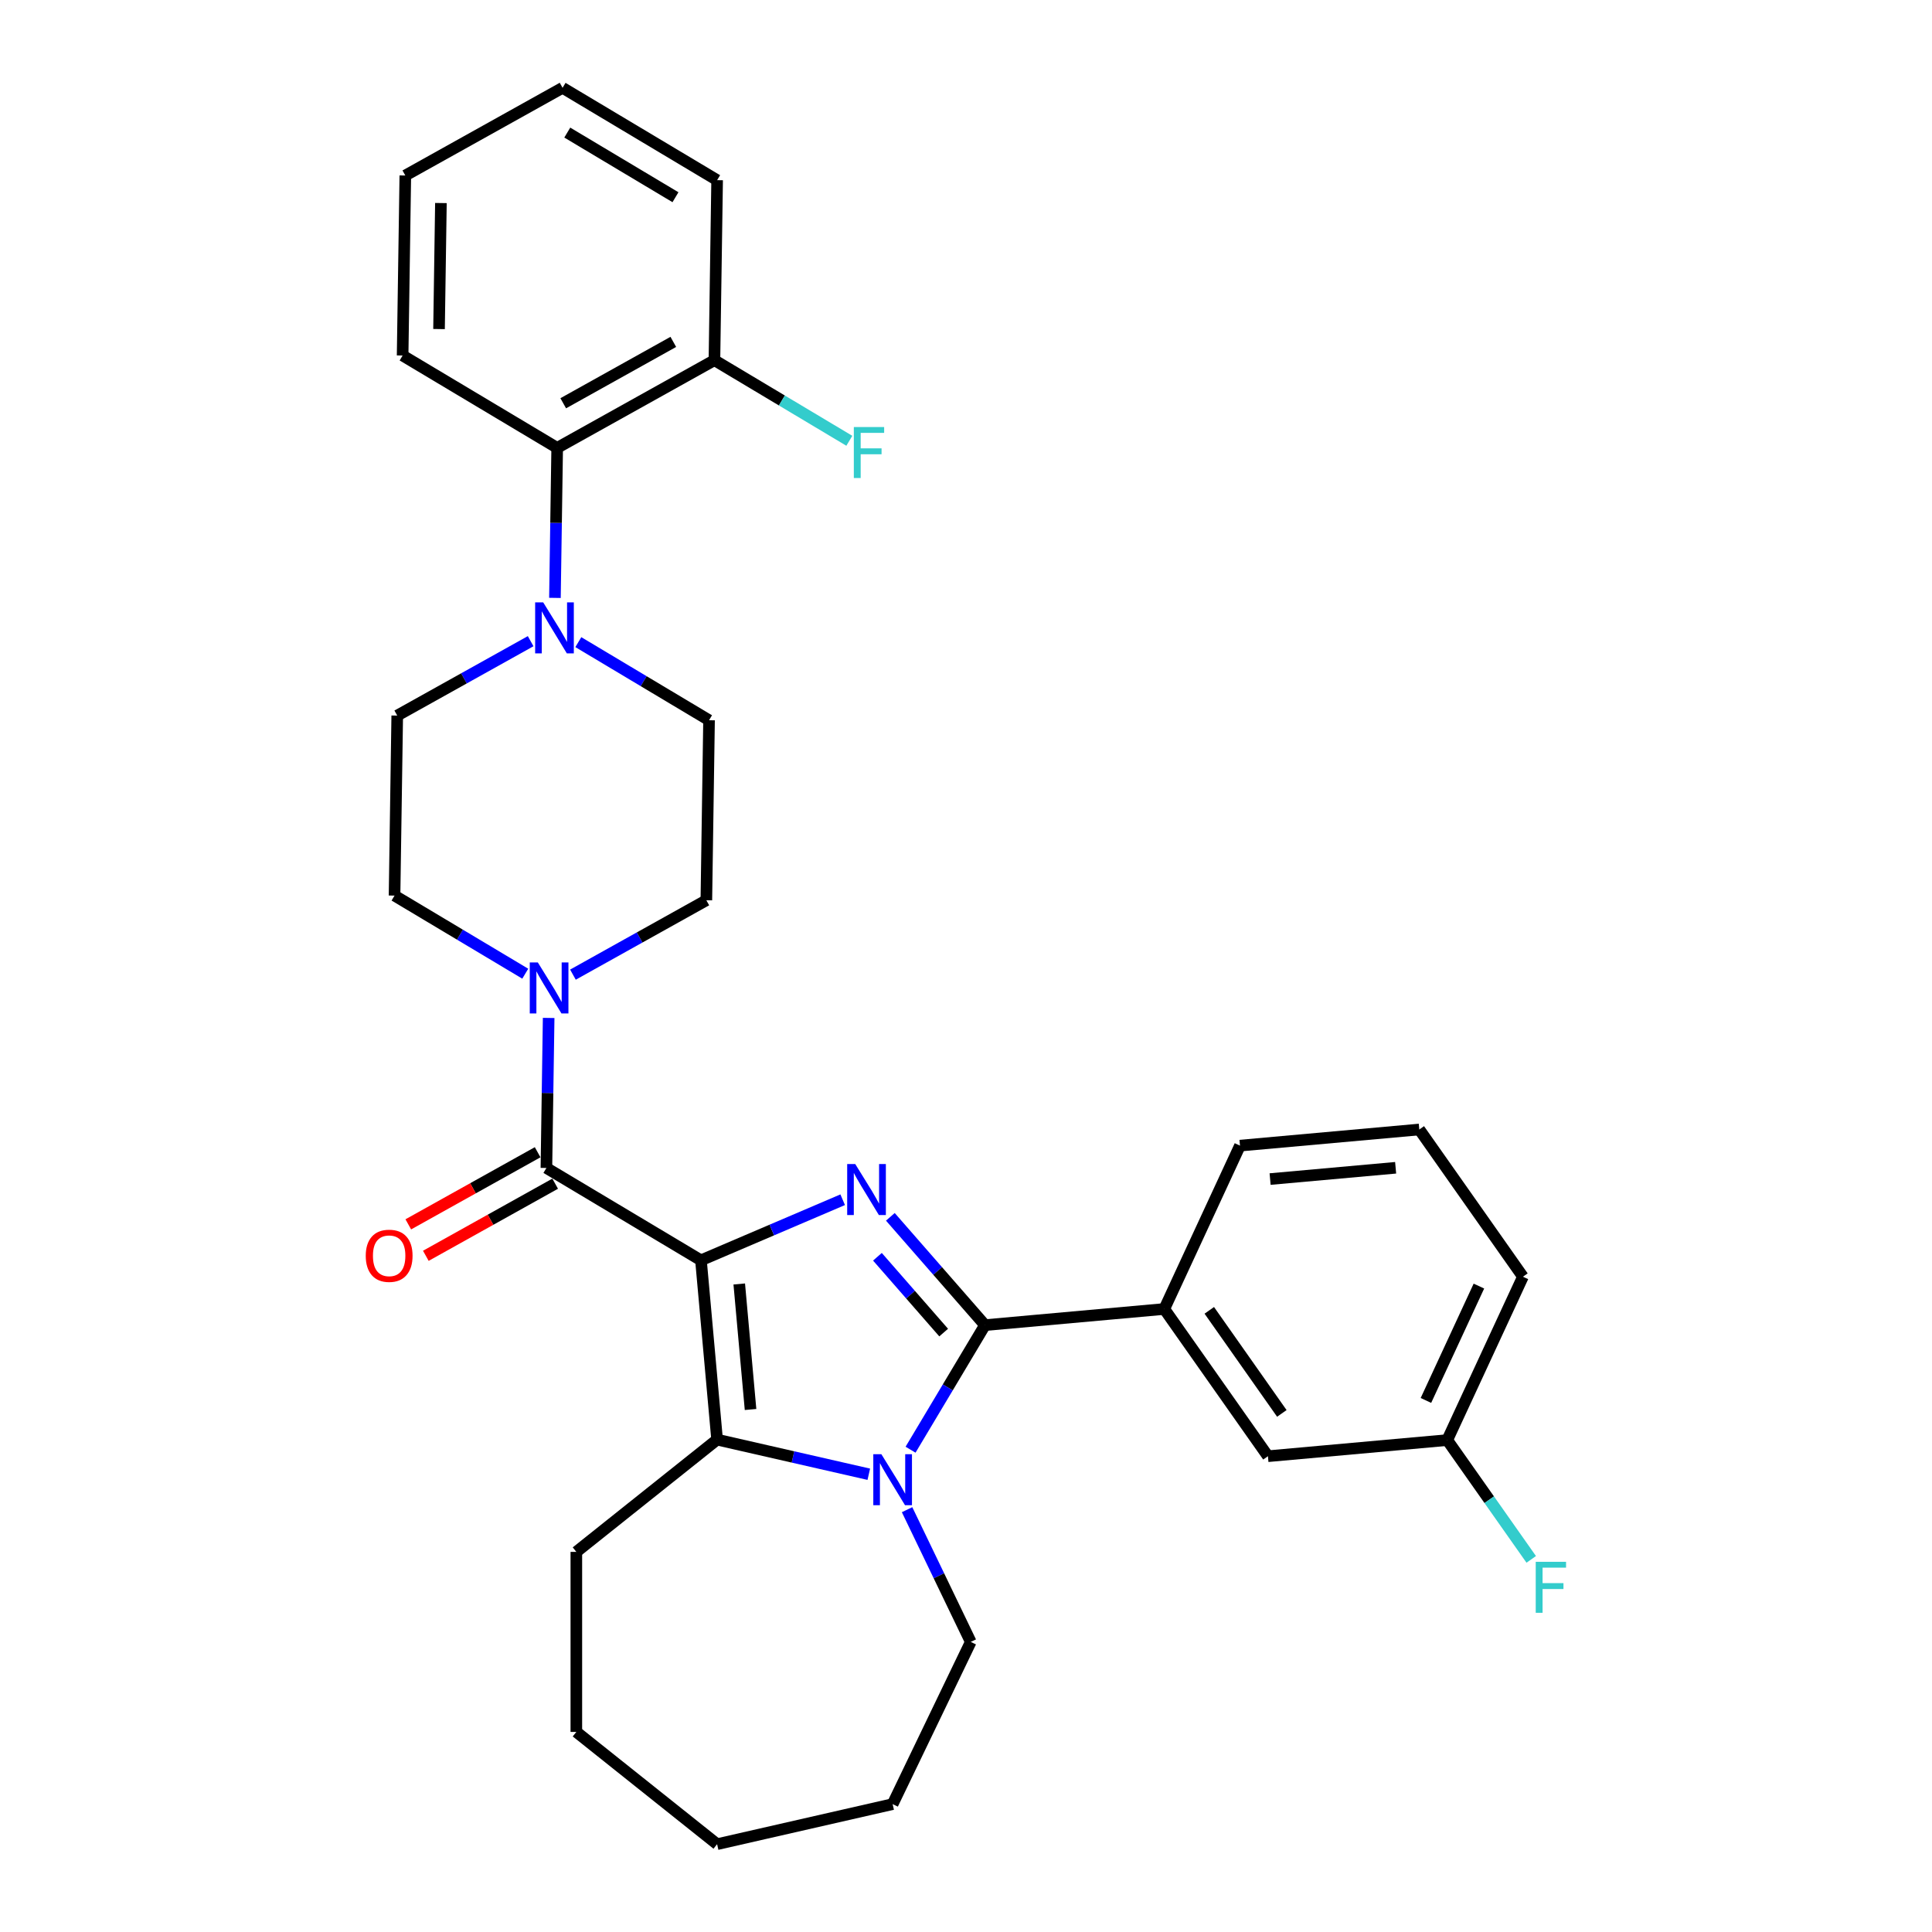 <?xml version='1.0' encoding='iso-8859-1'?>
<svg version='1.1' baseProfile='full'
              xmlns='http://www.w3.org/2000/svg'
                      xmlns:rdkit='http://www.rdkit.org/xml'
                      xmlns:xlink='http://www.w3.org/1999/xlink'
                  xml:space='preserve'
width='1000px' height='1000px' viewBox='0 0 1000 1000'>
<!-- END OF HEADER -->
<rect style='opacity:1.0;fill:#FFFFFF;stroke:none' width='1000' height='1000' x='0' y='0'> </rect>
<path class='bond-0' d='M 362.818,652.333 L 399.495,636.656' style='fill:none;fill-rule:evenodd;stroke:#000000;stroke-width:6px;stroke-linecap:butt;stroke-linejoin:miter;stroke-opacity:1' />
<path class='bond-0' d='M 399.495,636.656 L 436.171,620.98' style='fill:none;fill-rule:evenodd;stroke:#0000FF;stroke-width:6px;stroke-linecap:butt;stroke-linejoin:miter;stroke-opacity:1' />
<path class='bond-3' d='M 362.818,652.333 L 371.172,745.148' style='fill:none;fill-rule:evenodd;stroke:#000000;stroke-width:6px;stroke-linecap:butt;stroke-linejoin:miter;stroke-opacity:1' />
<path class='bond-3' d='M 382.634,664.584 L 388.482,729.555' style='fill:none;fill-rule:evenodd;stroke:#000000;stroke-width:6px;stroke-linecap:butt;stroke-linejoin:miter;stroke-opacity:1' />
<path class='bond-4' d='M 362.818,652.333 L 282.819,604.535' style='fill:none;fill-rule:evenodd;stroke:#000000;stroke-width:6px;stroke-linecap:butt;stroke-linejoin:miter;stroke-opacity:1' />
<path class='bond-1' d='M 460.848,629.829 L 485.336,657.857' style='fill:none;fill-rule:evenodd;stroke:#0000FF;stroke-width:6px;stroke-linecap:butt;stroke-linejoin:miter;stroke-opacity:1' />
<path class='bond-1' d='M 485.336,657.857 L 509.823,685.886' style='fill:none;fill-rule:evenodd;stroke:#000000;stroke-width:6px;stroke-linecap:butt;stroke-linejoin:miter;stroke-opacity:1' />
<path class='bond-1' d='M 454.158,650.5 L 471.3,670.12' style='fill:none;fill-rule:evenodd;stroke:#0000FF;stroke-width:6px;stroke-linecap:butt;stroke-linejoin:miter;stroke-opacity:1' />
<path class='bond-1' d='M 471.3,670.12 L 488.441,689.74' style='fill:none;fill-rule:evenodd;stroke:#000000;stroke-width:6px;stroke-linecap:butt;stroke-linejoin:miter;stroke-opacity:1' />
<path class='bond-7' d='M 509.823,685.886 L 602.639,677.532' style='fill:none;fill-rule:evenodd;stroke:#000000;stroke-width:6px;stroke-linecap:butt;stroke-linejoin:miter;stroke-opacity:1' />
<path class='bond-31' d='M 509.823,685.886 L 490.563,718.123' style='fill:none;fill-rule:evenodd;stroke:#000000;stroke-width:6px;stroke-linecap:butt;stroke-linejoin:miter;stroke-opacity:1' />
<path class='bond-31' d='M 490.563,718.123 L 471.302,750.359' style='fill:none;fill-rule:evenodd;stroke:#0000FF;stroke-width:6px;stroke-linecap:butt;stroke-linejoin:miter;stroke-opacity:1' />
<path class='bond-2' d='M 449.687,763.069 L 410.43,754.108' style='fill:none;fill-rule:evenodd;stroke:#0000FF;stroke-width:6px;stroke-linecap:butt;stroke-linejoin:miter;stroke-opacity:1' />
<path class='bond-2' d='M 410.43,754.108 L 371.172,745.148' style='fill:none;fill-rule:evenodd;stroke:#000000;stroke-width:6px;stroke-linecap:butt;stroke-linejoin:miter;stroke-opacity:1' />
<path class='bond-16' d='M 469.503,781.411 L 485.981,815.629' style='fill:none;fill-rule:evenodd;stroke:#0000FF;stroke-width:6px;stroke-linecap:butt;stroke-linejoin:miter;stroke-opacity:1' />
<path class='bond-16' d='M 485.981,815.629 L 502.46,849.847' style='fill:none;fill-rule:evenodd;stroke:#000000;stroke-width:6px;stroke-linecap:butt;stroke-linejoin:miter;stroke-opacity:1' />
<path class='bond-18' d='M 371.172,745.148 L 298.312,803.252' style='fill:none;fill-rule:evenodd;stroke:#000000;stroke-width:6px;stroke-linecap:butt;stroke-linejoin:miter;stroke-opacity:1' />
<path class='bond-5' d='M 282.819,604.535 L 283.4,565.708' style='fill:none;fill-rule:evenodd;stroke:#000000;stroke-width:6px;stroke-linecap:butt;stroke-linejoin:miter;stroke-opacity:1' />
<path class='bond-5' d='M 283.4,565.708 L 283.981,526.881' style='fill:none;fill-rule:evenodd;stroke:#0000FF;stroke-width:6px;stroke-linecap:butt;stroke-linejoin:miter;stroke-opacity:1' />
<path class='bond-9' d='M 278.281,596.396 L 244.806,615.06' style='fill:none;fill-rule:evenodd;stroke:#000000;stroke-width:6px;stroke-linecap:butt;stroke-linejoin:miter;stroke-opacity:1' />
<path class='bond-9' d='M 244.806,615.06 L 211.332,633.725' style='fill:none;fill-rule:evenodd;stroke:#FF0000;stroke-width:6px;stroke-linecap:butt;stroke-linejoin:miter;stroke-opacity:1' />
<path class='bond-9' d='M 287.357,612.675 L 253.883,631.339' style='fill:none;fill-rule:evenodd;stroke:#000000;stroke-width:6px;stroke-linecap:butt;stroke-linejoin:miter;stroke-opacity:1' />
<path class='bond-9' d='M 253.883,631.339 L 220.408,650.004' style='fill:none;fill-rule:evenodd;stroke:#FF0000;stroke-width:6px;stroke-linecap:butt;stroke-linejoin:miter;stroke-opacity:1' />
<path class='bond-10' d='M 296.551,504.476 L 331.079,485.224' style='fill:none;fill-rule:evenodd;stroke:#0000FF;stroke-width:6px;stroke-linecap:butt;stroke-linejoin:miter;stroke-opacity:1' />
<path class='bond-10' d='M 331.079,485.224 L 365.606,465.972' style='fill:none;fill-rule:evenodd;stroke:#000000;stroke-width:6px;stroke-linecap:butt;stroke-linejoin:miter;stroke-opacity:1' />
<path class='bond-11' d='M 271.875,503.983 L 238.044,483.771' style='fill:none;fill-rule:evenodd;stroke:#0000FF;stroke-width:6px;stroke-linecap:butt;stroke-linejoin:miter;stroke-opacity:1' />
<path class='bond-11' d='M 238.044,483.771 L 204.214,463.558' style='fill:none;fill-rule:evenodd;stroke:#000000;stroke-width:6px;stroke-linecap:butt;stroke-linejoin:miter;stroke-opacity:1' />
<path class='bond-6' d='M 274.663,331.875 L 240.135,351.126' style='fill:none;fill-rule:evenodd;stroke:#0000FF;stroke-width:6px;stroke-linecap:butt;stroke-linejoin:miter;stroke-opacity:1' />
<path class='bond-6' d='M 240.135,351.126 L 205.608,370.378' style='fill:none;fill-rule:evenodd;stroke:#000000;stroke-width:6px;stroke-linecap:butt;stroke-linejoin:miter;stroke-opacity:1' />
<path class='bond-8' d='M 287.233,309.469 L 287.814,270.642' style='fill:none;fill-rule:evenodd;stroke:#0000FF;stroke-width:6px;stroke-linecap:butt;stroke-linejoin:miter;stroke-opacity:1' />
<path class='bond-8' d='M 287.814,270.642 L 288.395,231.815' style='fill:none;fill-rule:evenodd;stroke:#000000;stroke-width:6px;stroke-linecap:butt;stroke-linejoin:miter;stroke-opacity:1' />
<path class='bond-32' d='M 299.34,332.367 L 333.17,352.58' style='fill:none;fill-rule:evenodd;stroke:#0000FF;stroke-width:6px;stroke-linecap:butt;stroke-linejoin:miter;stroke-opacity:1' />
<path class='bond-32' d='M 333.17,352.58 L 367,372.792' style='fill:none;fill-rule:evenodd;stroke:#000000;stroke-width:6px;stroke-linecap:butt;stroke-linejoin:miter;stroke-opacity:1' />
<path class='bond-14' d='M 602.639,677.532 L 656.281,753.736' style='fill:none;fill-rule:evenodd;stroke:#000000;stroke-width:6px;stroke-linecap:butt;stroke-linejoin:miter;stroke-opacity:1' />
<path class='bond-14' d='M 625.926,678.234 L 663.475,731.577' style='fill:none;fill-rule:evenodd;stroke:#000000;stroke-width:6px;stroke-linecap:butt;stroke-linejoin:miter;stroke-opacity:1' />
<path class='bond-21' d='M 602.639,677.532 L 641.812,592.975' style='fill:none;fill-rule:evenodd;stroke:#000000;stroke-width:6px;stroke-linecap:butt;stroke-linejoin:miter;stroke-opacity:1' />
<path class='bond-15' d='M 288.395,231.815 L 369.789,186.432' style='fill:none;fill-rule:evenodd;stroke:#000000;stroke-width:6px;stroke-linecap:butt;stroke-linejoin:miter;stroke-opacity:1' />
<path class='bond-15' d='M 291.528,208.729 L 348.503,176.961' style='fill:none;fill-rule:evenodd;stroke:#000000;stroke-width:6px;stroke-linecap:butt;stroke-linejoin:miter;stroke-opacity:1' />
<path class='bond-23' d='M 288.395,231.815 L 208.396,184.017' style='fill:none;fill-rule:evenodd;stroke:#000000;stroke-width:6px;stroke-linecap:butt;stroke-linejoin:miter;stroke-opacity:1' />
<path class='bond-13' d='M 365.606,465.972 L 367,372.792' style='fill:none;fill-rule:evenodd;stroke:#000000;stroke-width:6px;stroke-linecap:butt;stroke-linejoin:miter;stroke-opacity:1' />
<path class='bond-12' d='M 204.214,463.558 L 205.608,370.378' style='fill:none;fill-rule:evenodd;stroke:#000000;stroke-width:6px;stroke-linecap:butt;stroke-linejoin:miter;stroke-opacity:1' />
<path class='bond-17' d='M 656.281,753.736 L 749.096,745.382' style='fill:none;fill-rule:evenodd;stroke:#000000;stroke-width:6px;stroke-linecap:butt;stroke-linejoin:miter;stroke-opacity:1' />
<path class='bond-19' d='M 369.789,186.432 L 404.7,207.291' style='fill:none;fill-rule:evenodd;stroke:#000000;stroke-width:6px;stroke-linecap:butt;stroke-linejoin:miter;stroke-opacity:1' />
<path class='bond-19' d='M 404.7,207.291 L 439.611,228.149' style='fill:none;fill-rule:evenodd;stroke:#33CCCC;stroke-width:6px;stroke-linecap:butt;stroke-linejoin:miter;stroke-opacity:1' />
<path class='bond-24' d='M 369.789,186.432 L 371.183,93.252' style='fill:none;fill-rule:evenodd;stroke:#000000;stroke-width:6px;stroke-linecap:butt;stroke-linejoin:miter;stroke-opacity:1' />
<path class='bond-26' d='M 502.46,849.847 L 462.026,933.809' style='fill:none;fill-rule:evenodd;stroke:#000000;stroke-width:6px;stroke-linecap:butt;stroke-linejoin:miter;stroke-opacity:1' />
<path class='bond-20' d='M 749.096,745.382 L 770.829,776.256' style='fill:none;fill-rule:evenodd;stroke:#000000;stroke-width:6px;stroke-linecap:butt;stroke-linejoin:miter;stroke-opacity:1' />
<path class='bond-20' d='M 770.829,776.256 L 792.562,807.129' style='fill:none;fill-rule:evenodd;stroke:#33CCCC;stroke-width:6px;stroke-linecap:butt;stroke-linejoin:miter;stroke-opacity:1' />
<path class='bond-34' d='M 749.096,745.382 L 788.269,660.825' style='fill:none;fill-rule:evenodd;stroke:#000000;stroke-width:6px;stroke-linecap:butt;stroke-linejoin:miter;stroke-opacity:1' />
<path class='bond-34' d='M 738.061,724.864 L 765.482,665.674' style='fill:none;fill-rule:evenodd;stroke:#000000;stroke-width:6px;stroke-linecap:butt;stroke-linejoin:miter;stroke-opacity:1' />
<path class='bond-27' d='M 298.312,803.252 L 298.312,896.442' style='fill:none;fill-rule:evenodd;stroke:#000000;stroke-width:6px;stroke-linecap:butt;stroke-linejoin:miter;stroke-opacity:1' />
<path class='bond-22' d='M 641.812,592.975 L 734.627,584.621' style='fill:none;fill-rule:evenodd;stroke:#000000;stroke-width:6px;stroke-linecap:butt;stroke-linejoin:miter;stroke-opacity:1' />
<path class='bond-22' d='M 657.405,610.285 L 722.376,604.437' style='fill:none;fill-rule:evenodd;stroke:#000000;stroke-width:6px;stroke-linecap:butt;stroke-linejoin:miter;stroke-opacity:1' />
<path class='bond-25' d='M 734.627,584.621 L 788.269,660.825' style='fill:none;fill-rule:evenodd;stroke:#000000;stroke-width:6px;stroke-linecap:butt;stroke-linejoin:miter;stroke-opacity:1' />
<path class='bond-28' d='M 208.396,184.017 L 209.79,90.837' style='fill:none;fill-rule:evenodd;stroke:#000000;stroke-width:6px;stroke-linecap:butt;stroke-linejoin:miter;stroke-opacity:1' />
<path class='bond-28' d='M 227.241,170.319 L 228.217,105.093' style='fill:none;fill-rule:evenodd;stroke:#000000;stroke-width:6px;stroke-linecap:butt;stroke-linejoin:miter;stroke-opacity:1' />
<path class='bond-35' d='M 371.183,93.252 L 291.183,45.455' style='fill:none;fill-rule:evenodd;stroke:#000000;stroke-width:6px;stroke-linecap:butt;stroke-linejoin:miter;stroke-opacity:1' />
<path class='bond-35' d='M 349.623,102.082 L 293.624,68.624' style='fill:none;fill-rule:evenodd;stroke:#000000;stroke-width:6px;stroke-linecap:butt;stroke-linejoin:miter;stroke-opacity:1' />
<path class='bond-33' d='M 462.026,933.809 L 371.172,954.545' style='fill:none;fill-rule:evenodd;stroke:#000000;stroke-width:6px;stroke-linecap:butt;stroke-linejoin:miter;stroke-opacity:1' />
<path class='bond-30' d='M 298.312,896.442 L 371.172,954.545' style='fill:none;fill-rule:evenodd;stroke:#000000;stroke-width:6px;stroke-linecap:butt;stroke-linejoin:miter;stroke-opacity:1' />
<path class='bond-29' d='M 209.79,90.837 L 291.183,45.455' style='fill:none;fill-rule:evenodd;stroke:#000000;stroke-width:6px;stroke-linecap:butt;stroke-linejoin:miter;stroke-opacity:1' />
<path  class='atom-1' d='M 442.676 602.511
L 451.324 616.489
Q 452.181 617.869, 453.56 620.366
Q 454.94 622.864, 455.014 623.013
L 455.014 602.511
L 458.518 602.511
L 458.518 628.902
L 454.902 628.902
L 445.621 613.619
Q 444.54 611.83, 443.384 609.78
Q 442.266 607.729, 441.93 607.096
L 441.93 628.902
L 438.501 628.902
L 438.501 602.511
L 442.676 602.511
' fill='#0000FF'/>
<path  class='atom-3' d='M 456.192 752.689
L 464.84 766.668
Q 465.698 768.047, 467.077 770.545
Q 468.456 773.042, 468.531 773.191
L 468.531 752.689
L 472.034 752.689
L 472.034 779.081
L 468.419 779.081
L 459.137 763.798
Q 458.056 762.008, 456.9 759.958
Q 455.782 757.908, 455.447 757.274
L 455.447 779.081
L 452.017 779.081
L 452.017 752.689
L 456.192 752.689
' fill='#0000FF'/>
<path  class='atom-6' d='M 278.379 498.159
L 287.027 512.138
Q 287.885 513.517, 289.264 516.015
Q 290.643 518.512, 290.718 518.661
L 290.718 498.159
L 294.222 498.159
L 294.222 524.551
L 290.606 524.551
L 281.324 509.268
Q 280.243 507.479, 279.087 505.428
Q 277.969 503.378, 277.634 502.744
L 277.634 524.551
L 274.204 524.551
L 274.204 498.159
L 278.379 498.159
' fill='#0000FF'/>
<path  class='atom-7' d='M 281.167 311.799
L 289.815 325.778
Q 290.673 327.157, 292.052 329.654
Q 293.431 332.152, 293.506 332.301
L 293.506 311.799
L 297.01 311.799
L 297.01 338.191
L 293.394 338.191
L 284.112 322.907
Q 283.031 321.118, 281.876 319.068
Q 280.757 317.018, 280.422 316.384
L 280.422 338.191
L 276.992 338.191
L 276.992 311.799
L 281.167 311.799
' fill='#0000FF'/>
<path  class='atom-10' d='M 189.311 649.993
Q 189.311 643.656, 192.442 640.114
Q 195.573 636.573, 201.425 636.573
Q 207.278 636.573, 210.409 640.114
Q 213.54 643.656, 213.54 649.993
Q 213.54 656.404, 210.372 660.057
Q 207.203 663.673, 201.425 663.673
Q 195.61 663.673, 192.442 660.057
Q 189.311 656.441, 189.311 649.993
M 201.425 660.691
Q 205.451 660.691, 207.613 658.007
Q 209.813 655.286, 209.813 649.993
Q 209.813 644.811, 207.613 642.202
Q 205.451 639.555, 201.425 639.555
Q 197.4 639.555, 195.2 642.165
Q 193.038 644.774, 193.038 649.993
Q 193.038 655.323, 195.2 658.007
Q 197.4 660.691, 201.425 660.691
' fill='#FF0000'/>
<path  class='atom-20' d='M 441.941 221.034
L 457.635 221.034
L 457.635 224.053
L 445.483 224.053
L 445.483 232.067
L 456.293 232.067
L 456.293 235.124
L 445.483 235.124
L 445.483 247.425
L 441.941 247.425
L 441.941 221.034
' fill='#33CCCC'/>
<path  class='atom-21' d='M 794.892 808.39
L 810.585 808.39
L 810.585 811.41
L 798.433 811.41
L 798.433 819.424
L 809.243 819.424
L 809.243 822.481
L 798.433 822.481
L 798.433 834.782
L 794.892 834.782
L 794.892 808.39
' fill='#33CCCC'/>
</svg>
